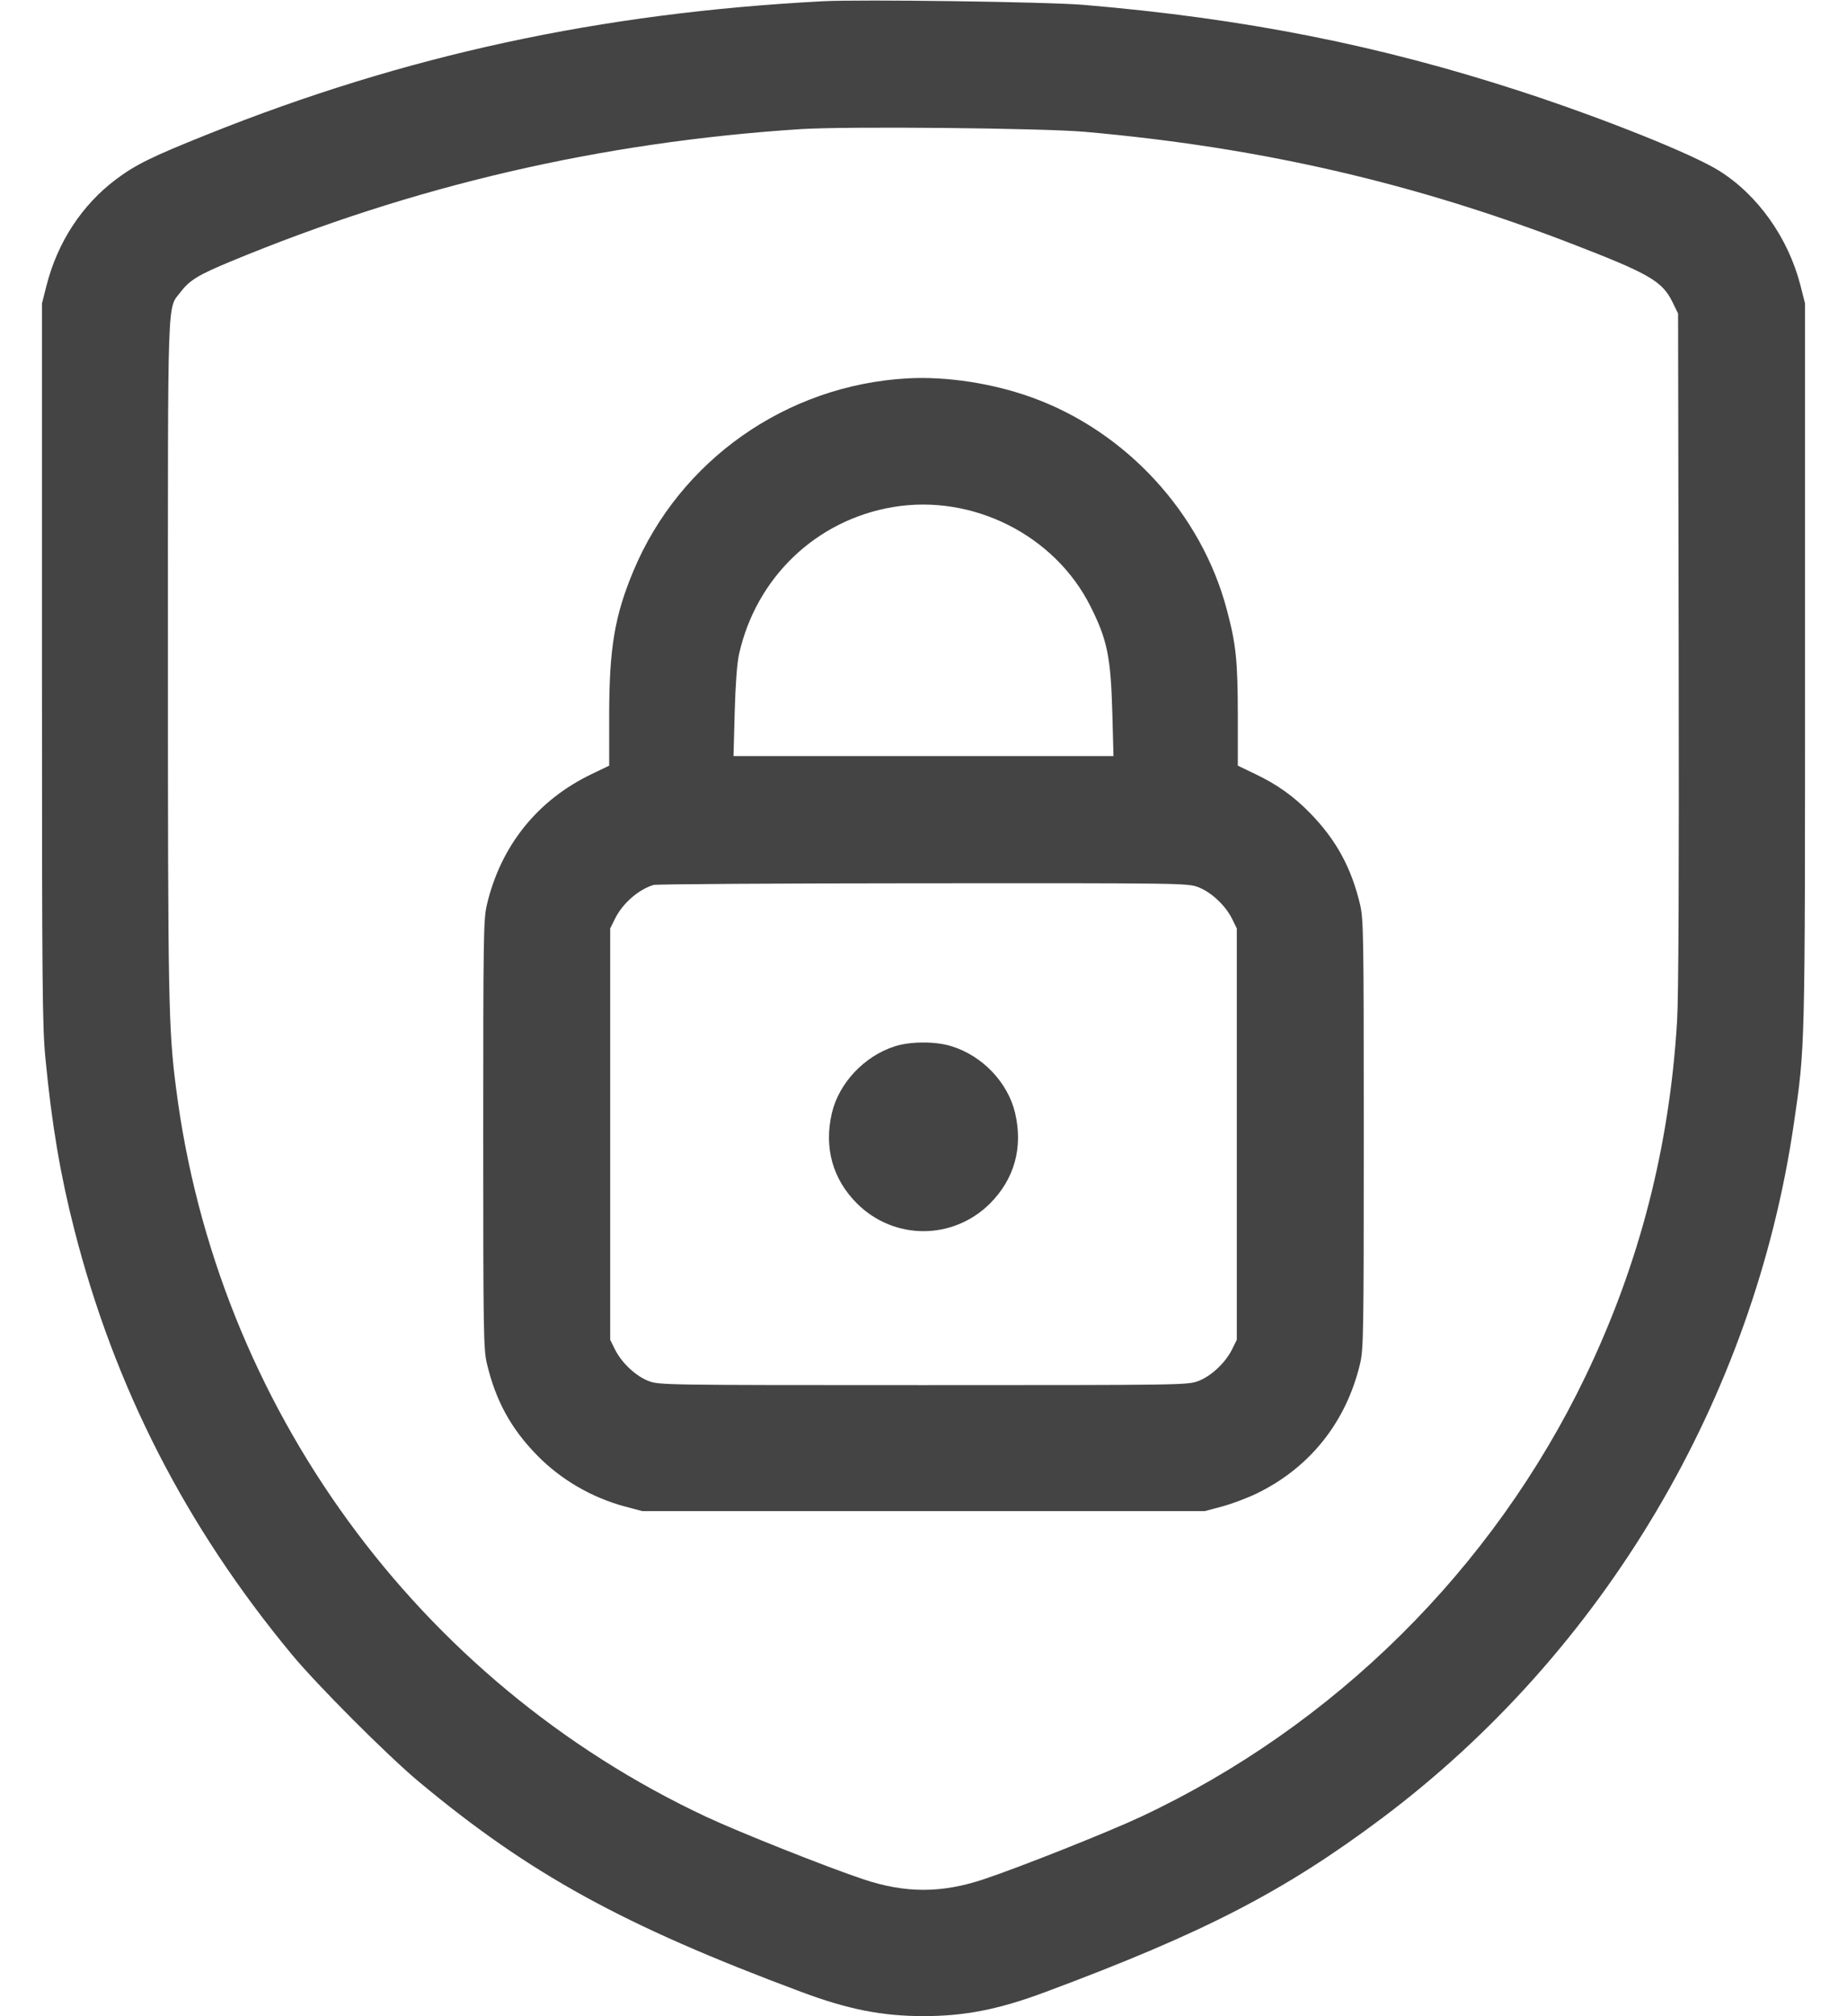 <svg width="22" height="24" viewBox="0 0 22 24" fill="none" xmlns="http://www.w3.org/2000/svg">
<path fill-rule="evenodd" clip-rule="evenodd" d="M9.8 0.015C7.146 0.154 4.826 0.656 2.468 1.601C1.808 1.865 1.611 1.962 1.379 2.137C0.975 2.441 0.685 2.884 0.554 3.399L0.5 3.612L0.5 7.896C0.5 11.773 0.504 12.221 0.542 12.607C0.617 13.386 0.719 13.989 0.886 14.64C1.365 16.514 2.211 18.167 3.474 19.692C3.778 20.059 4.614 20.896 4.988 21.208C6.308 22.308 7.42 22.919 9.542 23.71C10.1 23.919 10.507 23.999 11 23.999C11.493 23.999 11.9 23.919 12.458 23.71C14.347 23.006 15.296 22.515 16.461 21.643C19.102 19.663 20.89 16.65 21.367 13.375C21.502 12.45 21.5 12.535 21.5 7.896L21.5 3.612L21.446 3.399C21.301 2.832 20.937 2.319 20.474 2.031C20.154 1.831 19.1 1.41 18.128 1.092C16.428 0.537 14.825 0.22 12.908 0.058C12.482 0.022 10.249 -0.009 9.8 0.015ZM9.536 1.537C7.152 1.692 4.922 2.21 2.744 3.114C2.363 3.272 2.258 3.336 2.152 3.475C1.99 3.687 2 3.408 2 7.823C2 11.918 2.006 12.24 2.097 12.952C2.578 16.728 4.973 20.017 8.415 21.628C8.81 21.812 9.835 22.22 10.28 22.369C10.784 22.538 11.216 22.538 11.72 22.369C12.165 22.22 13.19 21.812 13.585 21.628C15.892 20.548 17.782 18.677 18.886 16.381C19.527 15.047 19.885 13.66 19.976 12.156C19.994 11.864 20 10.429 19.995 7.728L19.988 3.732L19.921 3.595C19.799 3.347 19.645 3.258 18.728 2.904C16.836 2.174 15.005 1.753 12.92 1.569C12.406 1.524 10.081 1.502 9.536 1.537ZM10.808 4.504C9.366 4.585 8.096 5.478 7.544 6.798C7.321 7.332 7.257 7.714 7.256 8.511L7.256 9.114L7.048 9.214C6.401 9.524 5.964 10.069 5.799 10.771C5.759 10.943 5.756 11.129 5.756 13.5C5.756 15.871 5.759 16.057 5.799 16.229C5.903 16.671 6.086 17.006 6.399 17.325C6.682 17.614 7.051 17.828 7.448 17.934L7.652 17.988H11H14.348L14.552 17.934C14.664 17.904 14.847 17.836 14.958 17.783C15.598 17.477 16.036 16.929 16.201 16.229C16.241 16.057 16.244 15.871 16.244 13.5C16.244 11.129 16.241 10.943 16.201 10.771C16.097 10.329 15.914 9.994 15.601 9.675C15.408 9.478 15.212 9.338 14.952 9.214L14.744 9.114L14.744 8.511C14.743 7.865 14.723 7.669 14.612 7.254C14.308 6.109 13.415 5.138 12.296 4.733C11.828 4.563 11.275 4.478 10.808 4.504ZM10.636 6.036C9.721 6.19 9.005 6.875 8.802 7.791C8.779 7.894 8.76 8.151 8.751 8.478L8.737 9H11H13.263L13.249 8.478C13.23 7.819 13.189 7.615 12.989 7.218C12.564 6.369 11.583 5.876 10.636 6.036ZM7.784 10.534C7.602 10.59 7.414 10.755 7.324 10.939L7.268 11.052V13.5V15.948L7.324 16.061C7.403 16.222 7.574 16.382 7.728 16.44C7.856 16.487 7.908 16.488 11 16.488C14.092 16.488 14.144 16.487 14.271 16.44C14.426 16.382 14.597 16.222 14.676 16.061L14.732 15.948V13.5V11.052L14.676 10.938C14.597 10.778 14.426 10.618 14.271 10.56C14.144 10.513 14.095 10.512 10.993 10.514C9.261 10.515 7.817 10.524 7.784 10.534ZM10.658 12.455C10.296 12.571 9.994 12.89 9.909 13.248C9.812 13.661 9.918 14.038 10.211 14.329C10.652 14.764 11.348 14.764 11.789 14.329C12.082 14.038 12.188 13.661 12.091 13.248C12.005 12.886 11.703 12.568 11.334 12.454C11.144 12.394 10.845 12.395 10.658 12.455Z" fill="#444444"/>
</svg>
